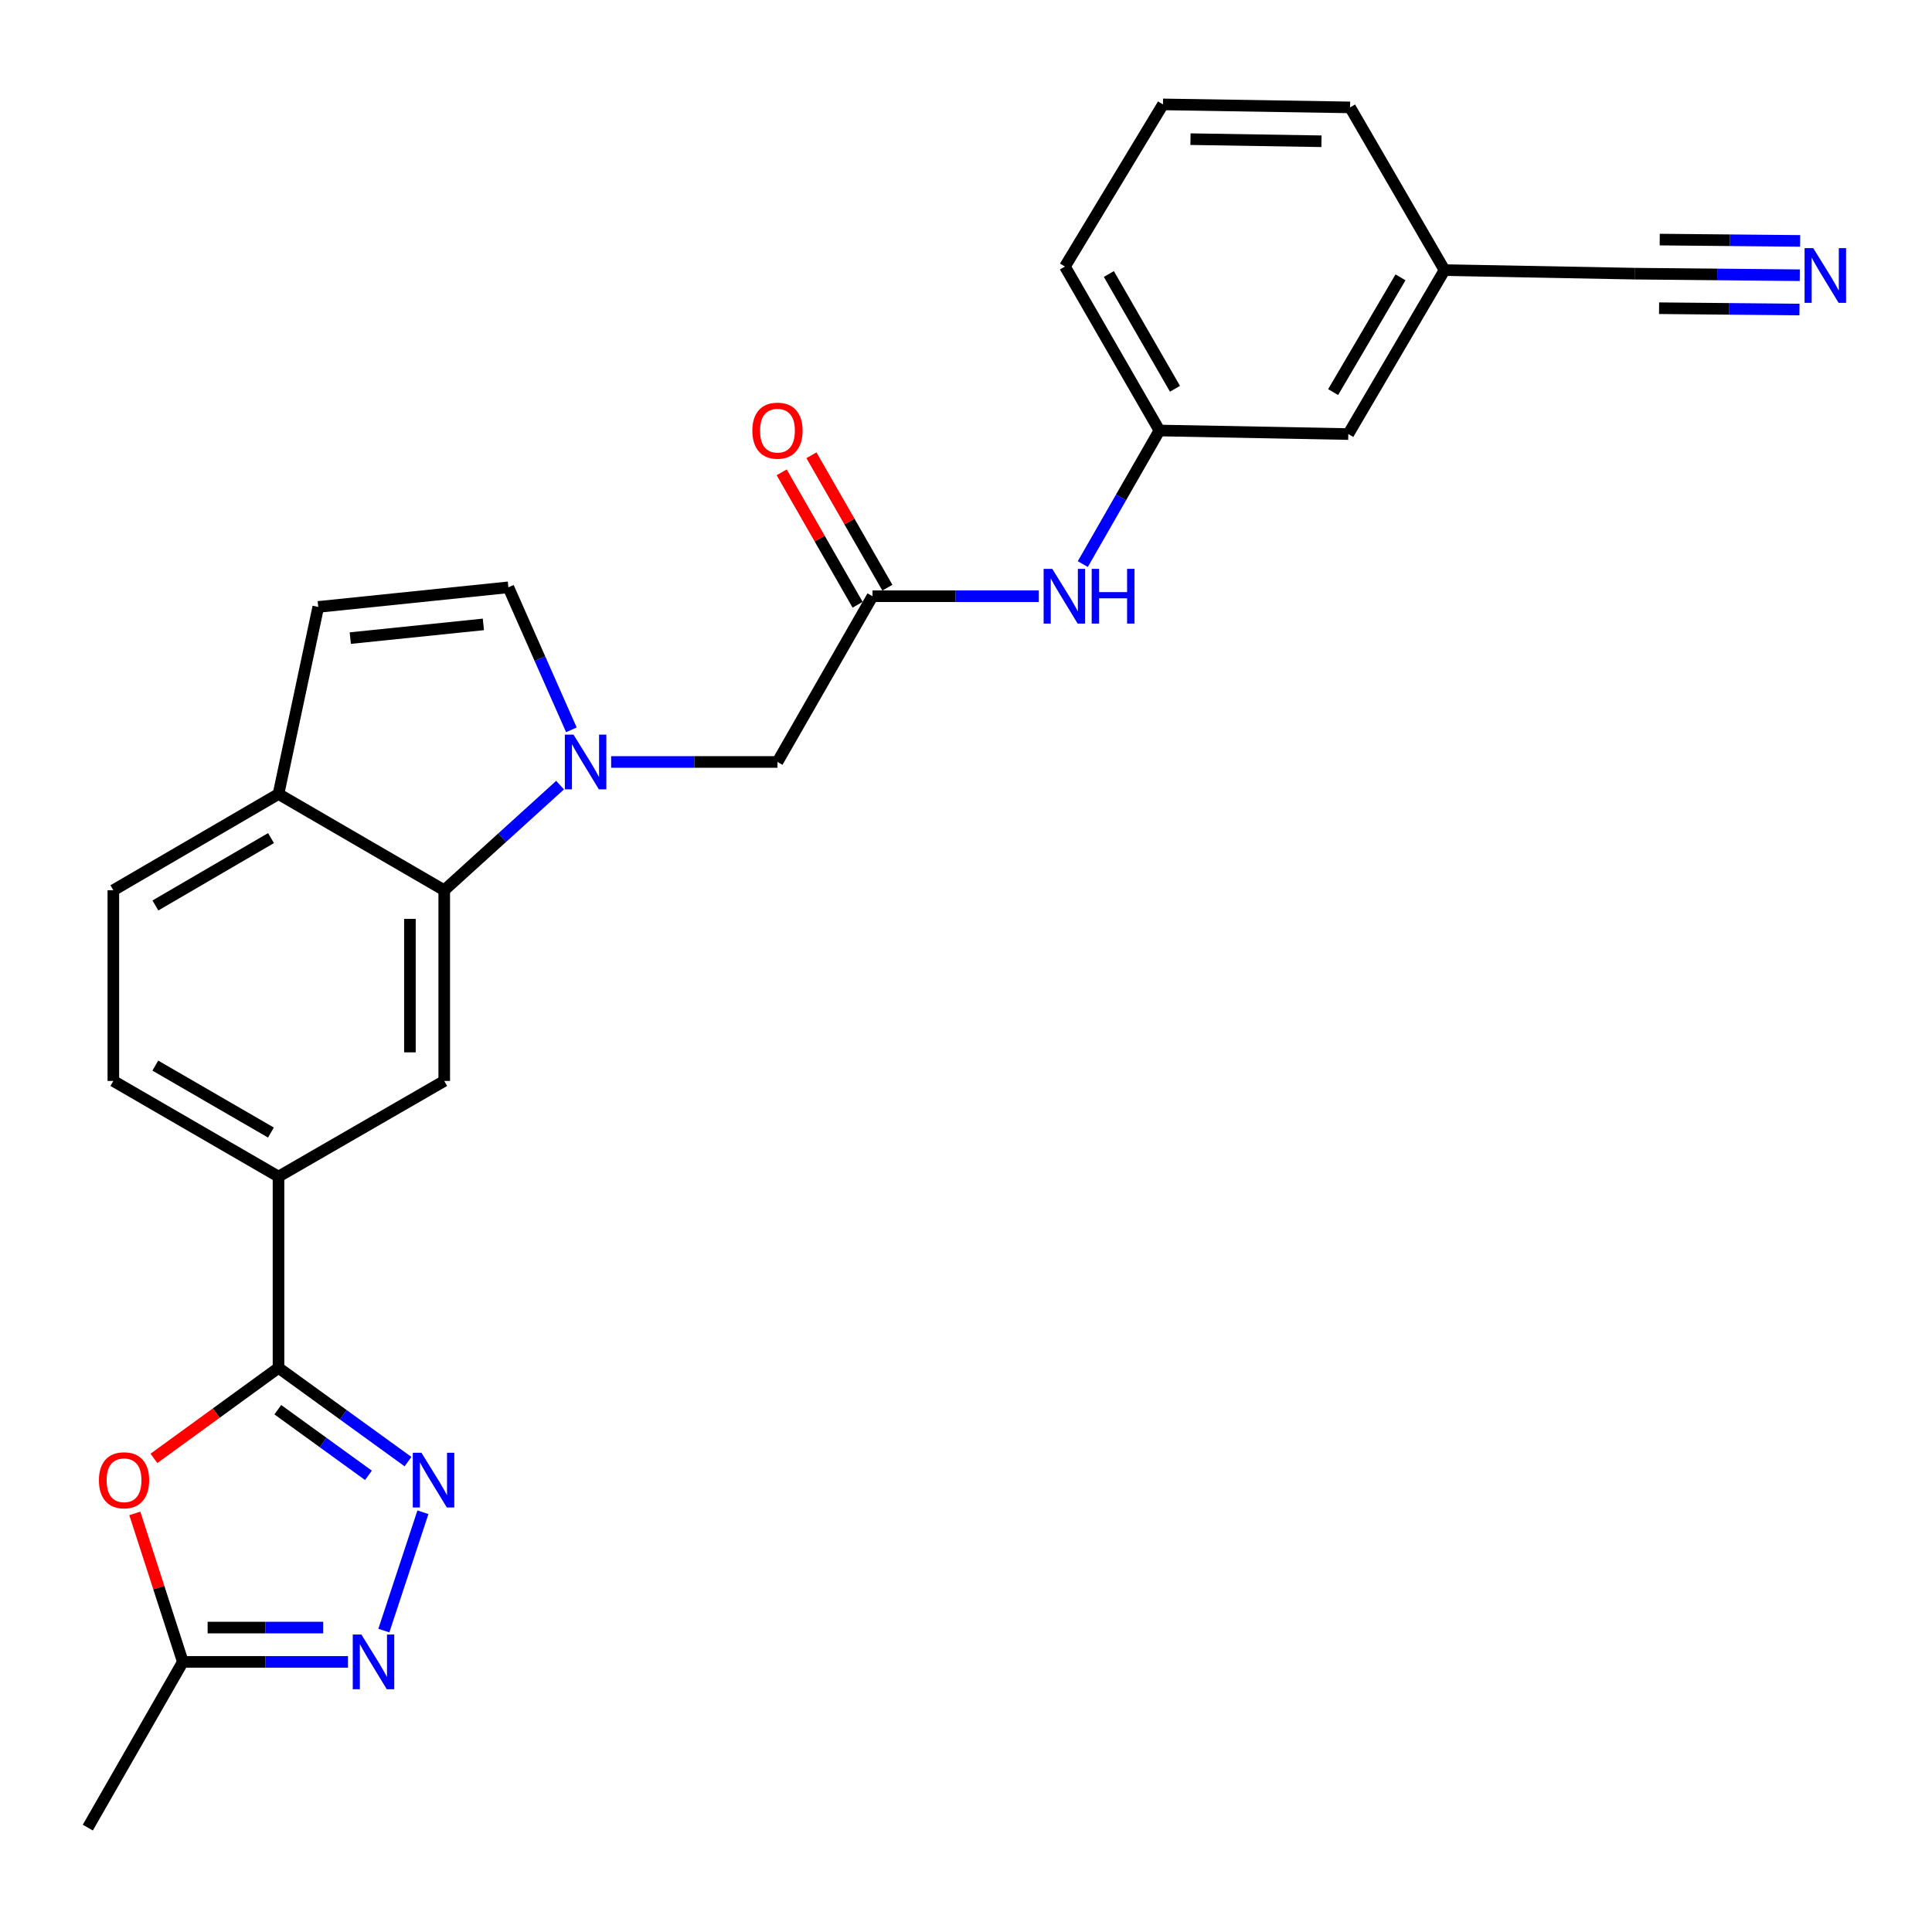 <?xml version='1.0' encoding='iso-8859-1'?>
<svg version='1.1' baseProfile='full'
              xmlns='http://www.w3.org/2000/svg'
                      xmlns:rdkit='http://www.rdkit.org/xml'
                      xmlns:xlink='http://www.w3.org/1999/xlink'
                  xml:space='preserve'
width='1000px' height='1000px' viewBox='0 0 1000 1000'>
<!-- END OF HEADER -->
<rect style='opacity:1.0;fill:#FFFFFF;stroke:none' width='1000' height='1000' x='0' y='0'> </rect>
<path class='bond-4' d='M 289.89,406.38 L 259.912,433.588' style='fill:none;fill-rule:evenodd;stroke:#0000FF;stroke-width:6px;stroke-linecap:butt;stroke-linejoin:miter;stroke-opacity:1' />
<path class='bond-4' d='M 259.912,433.588 L 229.934,460.797' style='fill:none;fill-rule:evenodd;stroke:#000000;stroke-width:6px;stroke-linecap:butt;stroke-linejoin:miter;stroke-opacity:1' />
<path class='bond-5' d='M 295.748,377.759 L 279.443,340.877' style='fill:none;fill-rule:evenodd;stroke:#0000FF;stroke-width:6px;stroke-linecap:butt;stroke-linejoin:miter;stroke-opacity:1' />
<path class='bond-5' d='M 279.443,340.877 L 263.138,303.995' style='fill:none;fill-rule:evenodd;stroke:#000000;stroke-width:6px;stroke-linecap:butt;stroke-linejoin:miter;stroke-opacity:1' />
<path class='bond-12' d='M 316.323,394.39 L 359.369,394.39' style='fill:none;fill-rule:evenodd;stroke:#0000FF;stroke-width:6px;stroke-linecap:butt;stroke-linejoin:miter;stroke-opacity:1' />
<path class='bond-12' d='M 359.369,394.39 L 402.415,394.39' style='fill:none;fill-rule:evenodd;stroke:#000000;stroke-width:6px;stroke-linecap:butt;stroke-linejoin:miter;stroke-opacity:1' />
<path class='bond-0' d='M 144.157,707.993 L 144.157,609.004' style='fill:none;fill-rule:evenodd;stroke:#000000;stroke-width:6px;stroke-linecap:butt;stroke-linejoin:miter;stroke-opacity:1' />
<path class='bond-1' d='M 144.157,707.993 L 177.67,732.262' style='fill:none;fill-rule:evenodd;stroke:#000000;stroke-width:6px;stroke-linecap:butt;stroke-linejoin:miter;stroke-opacity:1' />
<path class='bond-1' d='M 177.67,732.262 L 211.182,756.531' style='fill:none;fill-rule:evenodd;stroke:#0000FF;stroke-width:6px;stroke-linecap:butt;stroke-linejoin:miter;stroke-opacity:1' />
<path class='bond-1' d='M 143.794,729.659 L 167.252,746.647' style='fill:none;fill-rule:evenodd;stroke:#000000;stroke-width:6px;stroke-linecap:butt;stroke-linejoin:miter;stroke-opacity:1' />
<path class='bond-1' d='M 167.252,746.647 L 190.711,763.636' style='fill:none;fill-rule:evenodd;stroke:#0000FF;stroke-width:6px;stroke-linecap:butt;stroke-linejoin:miter;stroke-opacity:1' />
<path class='bond-2' d='M 144.157,707.993 L 111.915,731.426' style='fill:none;fill-rule:evenodd;stroke:#000000;stroke-width:6px;stroke-linecap:butt;stroke-linejoin:miter;stroke-opacity:1' />
<path class='bond-2' d='M 111.915,731.426 L 79.674,754.858' style='fill:none;fill-rule:evenodd;stroke:#FF0000;stroke-width:6px;stroke-linecap:butt;stroke-linejoin:miter;stroke-opacity:1' />
<path class='bond-3' d='M 218.904,782.739 L 198.676,843.988' style='fill:none;fill-rule:evenodd;stroke:#0000FF;stroke-width:6px;stroke-linecap:butt;stroke-linejoin:miter;stroke-opacity:1' />
<path class='bond-6' d='M 69.778,783.334 L 82.21,821.761' style='fill:none;fill-rule:evenodd;stroke:#FF0000;stroke-width:6px;stroke-linecap:butt;stroke-linejoin:miter;stroke-opacity:1' />
<path class='bond-6' d='M 82.21,821.761 L 94.643,860.187' style='fill:none;fill-rule:evenodd;stroke:#000000;stroke-width:6px;stroke-linecap:butt;stroke-linejoin:miter;stroke-opacity:1' />
<path class='bond-28' d='M 180.119,860.187 L 137.381,860.187' style='fill:none;fill-rule:evenodd;stroke:#0000FF;stroke-width:6px;stroke-linecap:butt;stroke-linejoin:miter;stroke-opacity:1' />
<path class='bond-28' d='M 137.381,860.187 L 94.643,860.187' style='fill:none;fill-rule:evenodd;stroke:#000000;stroke-width:6px;stroke-linecap:butt;stroke-linejoin:miter;stroke-opacity:1' />
<path class='bond-28' d='M 167.298,842.426 L 137.381,842.426' style='fill:none;fill-rule:evenodd;stroke:#0000FF;stroke-width:6px;stroke-linecap:butt;stroke-linejoin:miter;stroke-opacity:1' />
<path class='bond-28' d='M 137.381,842.426 L 107.465,842.426' style='fill:none;fill-rule:evenodd;stroke:#000000;stroke-width:6px;stroke-linecap:butt;stroke-linejoin:miter;stroke-opacity:1' />
<path class='bond-7' d='M 229.934,460.797 L 229.934,559.5' style='fill:none;fill-rule:evenodd;stroke:#000000;stroke-width:6px;stroke-linecap:butt;stroke-linejoin:miter;stroke-opacity:1' />
<path class='bond-7' d='M 212.173,475.603 L 212.173,544.695' style='fill:none;fill-rule:evenodd;stroke:#000000;stroke-width:6px;stroke-linecap:butt;stroke-linejoin:miter;stroke-opacity:1' />
<path class='bond-13' d='M 229.934,460.797 L 144.157,410.977' style='fill:none;fill-rule:evenodd;stroke:#000000;stroke-width:6px;stroke-linecap:butt;stroke-linejoin:miter;stroke-opacity:1' />
<path class='bond-10' d='M 263.138,303.995 L 164.731,314.139' style='fill:none;fill-rule:evenodd;stroke:#000000;stroke-width:6px;stroke-linecap:butt;stroke-linejoin:miter;stroke-opacity:1' />
<path class='bond-10' d='M 250.198,323.184 L 181.313,330.285' style='fill:none;fill-rule:evenodd;stroke:#000000;stroke-width:6px;stroke-linecap:butt;stroke-linejoin:miter;stroke-opacity:1' />
<path class='bond-22' d='M 94.643,860.187 L 45.455,945.964' style='fill:none;fill-rule:evenodd;stroke:#000000;stroke-width:6px;stroke-linecap:butt;stroke-linejoin:miter;stroke-opacity:1' />
<path class='bond-8' d='M 229.934,559.5 L 144.157,609.004' style='fill:none;fill-rule:evenodd;stroke:#000000;stroke-width:6px;stroke-linecap:butt;stroke-linejoin:miter;stroke-opacity:1' />
<path class='bond-27' d='M 144.157,609.004 L 58.667,559.5' style='fill:none;fill-rule:evenodd;stroke:#000000;stroke-width:6px;stroke-linecap:butt;stroke-linejoin:miter;stroke-opacity:1' />
<path class='bond-27' d='M 140.234,586.209 L 80.391,551.555' style='fill:none;fill-rule:evenodd;stroke:#000000;stroke-width:6px;stroke-linecap:butt;stroke-linejoin:miter;stroke-opacity:1' />
<path class='bond-9' d='M 451.604,308.603 L 402.415,394.39' style='fill:none;fill-rule:evenodd;stroke:#000000;stroke-width:6px;stroke-linecap:butt;stroke-linejoin:miter;stroke-opacity:1' />
<path class='bond-15' d='M 451.604,308.603 L 494.65,308.603' style='fill:none;fill-rule:evenodd;stroke:#000000;stroke-width:6px;stroke-linecap:butt;stroke-linejoin:miter;stroke-opacity:1' />
<path class='bond-15' d='M 494.65,308.603 L 537.696,308.603' style='fill:none;fill-rule:evenodd;stroke:#0000FF;stroke-width:6px;stroke-linecap:butt;stroke-linejoin:miter;stroke-opacity:1' />
<path class='bond-16' d='M 459.308,304.186 L 439.654,269.913' style='fill:none;fill-rule:evenodd;stroke:#000000;stroke-width:6px;stroke-linecap:butt;stroke-linejoin:miter;stroke-opacity:1' />
<path class='bond-16' d='M 439.654,269.913 L 420.001,235.641' style='fill:none;fill-rule:evenodd;stroke:#FF0000;stroke-width:6px;stroke-linecap:butt;stroke-linejoin:miter;stroke-opacity:1' />
<path class='bond-16' d='M 443.9,313.021 L 424.247,278.749' style='fill:none;fill-rule:evenodd;stroke:#000000;stroke-width:6px;stroke-linecap:butt;stroke-linejoin:miter;stroke-opacity:1' />
<path class='bond-16' d='M 424.247,278.749 L 404.593,244.476' style='fill:none;fill-rule:evenodd;stroke:#FF0000;stroke-width:6px;stroke-linecap:butt;stroke-linejoin:miter;stroke-opacity:1' />
<path class='bond-26' d='M 164.731,314.139 L 144.157,410.977' style='fill:none;fill-rule:evenodd;stroke:#000000;stroke-width:6px;stroke-linecap:butt;stroke-linejoin:miter;stroke-opacity:1' />
<path class='bond-11' d='M 931.575,142.452 L 888.828,142.05' style='fill:none;fill-rule:evenodd;stroke:#0000FF;stroke-width:6px;stroke-linecap:butt;stroke-linejoin:miter;stroke-opacity:1' />
<path class='bond-11' d='M 888.828,142.05 L 846.08,141.648' style='fill:none;fill-rule:evenodd;stroke:#000000;stroke-width:6px;stroke-linecap:butt;stroke-linejoin:miter;stroke-opacity:1' />
<path class='bond-11' d='M 931.742,124.691 L 895.407,124.35' style='fill:none;fill-rule:evenodd;stroke:#0000FF;stroke-width:6px;stroke-linecap:butt;stroke-linejoin:miter;stroke-opacity:1' />
<path class='bond-11' d='M 895.407,124.35 L 859.071,124.008' style='fill:none;fill-rule:evenodd;stroke:#000000;stroke-width:6px;stroke-linecap:butt;stroke-linejoin:miter;stroke-opacity:1' />
<path class='bond-11' d='M 931.408,160.212 L 895.073,159.87' style='fill:none;fill-rule:evenodd;stroke:#0000FF;stroke-width:6px;stroke-linecap:butt;stroke-linejoin:miter;stroke-opacity:1' />
<path class='bond-11' d='M 895.073,159.87 L 858.737,159.529' style='fill:none;fill-rule:evenodd;stroke:#000000;stroke-width:6px;stroke-linecap:butt;stroke-linejoin:miter;stroke-opacity:1' />
<path class='bond-19' d='M 144.157,410.977 L 58.667,460.797' style='fill:none;fill-rule:evenodd;stroke:#000000;stroke-width:6px;stroke-linecap:butt;stroke-linejoin:miter;stroke-opacity:1' />
<path class='bond-19' d='M 140.277,433.796 L 80.433,468.67' style='fill:none;fill-rule:evenodd;stroke:#000000;stroke-width:6px;stroke-linecap:butt;stroke-linejoin:miter;stroke-opacity:1' />
<path class='bond-14' d='M 846.08,141.648 L 747.683,139.813' style='fill:none;fill-rule:evenodd;stroke:#000000;stroke-width:6px;stroke-linecap:butt;stroke-linejoin:miter;stroke-opacity:1' />
<path class='bond-18' d='M 560.458,291.971 L 580.288,257.399' style='fill:none;fill-rule:evenodd;stroke:#0000FF;stroke-width:6px;stroke-linecap:butt;stroke-linejoin:miter;stroke-opacity:1' />
<path class='bond-18' d='M 580.288,257.399 L 600.117,222.827' style='fill:none;fill-rule:evenodd;stroke:#000000;stroke-width:6px;stroke-linecap:butt;stroke-linejoin:miter;stroke-opacity:1' />
<path class='bond-17' d='M 58.667,559.5 L 58.667,460.797' style='fill:none;fill-rule:evenodd;stroke:#000000;stroke-width:6px;stroke-linecap:butt;stroke-linejoin:miter;stroke-opacity:1' />
<path class='bond-21' d='M 600.117,222.827 L 697.873,224.672' style='fill:none;fill-rule:evenodd;stroke:#000000;stroke-width:6px;stroke-linecap:butt;stroke-linejoin:miter;stroke-opacity:1' />
<path class='bond-24' d='M 600.117,222.827 L 551.215,137.968' style='fill:none;fill-rule:evenodd;stroke:#000000;stroke-width:6px;stroke-linecap:butt;stroke-linejoin:miter;stroke-opacity:1' />
<path class='bond-24' d='M 608.17,201.23 L 573.939,141.828' style='fill:none;fill-rule:evenodd;stroke:#000000;stroke-width:6px;stroke-linecap:butt;stroke-linejoin:miter;stroke-opacity:1' />
<path class='bond-20' d='M 747.683,139.813 L 697.873,224.672' style='fill:none;fill-rule:evenodd;stroke:#000000;stroke-width:6px;stroke-linecap:butt;stroke-linejoin:miter;stroke-opacity:1' />
<path class='bond-20' d='M 724.894,143.551 L 690.027,202.952' style='fill:none;fill-rule:evenodd;stroke:#000000;stroke-width:6px;stroke-linecap:butt;stroke-linejoin:miter;stroke-opacity:1' />
<path class='bond-29' d='M 747.683,139.813 L 698.8,55.585' style='fill:none;fill-rule:evenodd;stroke:#000000;stroke-width:6px;stroke-linecap:butt;stroke-linejoin:miter;stroke-opacity:1' />
<path class='bond-23' d='M 601.952,54.036 L 551.215,137.968' style='fill:none;fill-rule:evenodd;stroke:#000000;stroke-width:6px;stroke-linecap:butt;stroke-linejoin:miter;stroke-opacity:1' />
<path class='bond-25' d='M 601.952,54.036 L 698.8,55.585' style='fill:none;fill-rule:evenodd;stroke:#000000;stroke-width:6px;stroke-linecap:butt;stroke-linejoin:miter;stroke-opacity:1' />
<path class='bond-25' d='M 616.195,72.027 L 683.989,73.112' style='fill:none;fill-rule:evenodd;stroke:#000000;stroke-width:6px;stroke-linecap:butt;stroke-linejoin:miter;stroke-opacity:1' />
<path  class='atom-0' d='M 296.84 380.23
L 306.12 395.23
Q 307.04 396.71, 308.52 399.39
Q 310 402.07, 310.08 402.23
L 310.08 380.23
L 313.84 380.23
L 313.84 408.55
L 309.96 408.55
L 300 392.15
Q 298.84 390.23, 297.6 388.03
Q 296.4 385.83, 296.04 385.15
L 296.04 408.55
L 292.36 408.55
L 292.36 380.23
L 296.84 380.23
' fill='#0000FF'/>
<path  class='atom-2' d='M 218.139 751.942
L 227.419 766.942
Q 228.339 768.422, 229.819 771.102
Q 231.299 773.782, 231.379 773.942
L 231.379 751.942
L 235.139 751.942
L 235.139 780.262
L 231.259 780.262
L 221.299 763.862
Q 220.139 761.942, 218.899 759.742
Q 217.699 757.542, 217.339 756.862
L 217.339 780.262
L 213.659 780.262
L 213.659 751.942
L 218.139 751.942
' fill='#0000FF'/>
<path  class='atom-3' d='M 51.203 766.182
Q 51.203 759.382, 54.562 755.582
Q 57.922 751.782, 64.203 751.782
Q 70.483 751.782, 73.843 755.582
Q 77.203 759.382, 77.203 766.182
Q 77.203 773.062, 73.802 776.982
Q 70.403 780.862, 64.203 780.862
Q 57.962 780.862, 54.562 776.982
Q 51.203 773.102, 51.203 766.182
M 64.203 777.662
Q 68.522 777.662, 70.843 774.782
Q 73.203 771.862, 73.203 766.182
Q 73.203 760.622, 70.843 757.822
Q 68.522 754.982, 64.203 754.982
Q 59.883 754.982, 57.523 757.782
Q 55.203 760.582, 55.203 766.182
Q 55.203 771.902, 57.523 774.782
Q 59.883 777.662, 64.203 777.662
' fill='#FF0000'/>
<path  class='atom-4' d='M 187.066 846.027
L 196.346 861.027
Q 197.266 862.507, 198.746 865.187
Q 200.226 867.867, 200.306 868.027
L 200.306 846.027
L 204.066 846.027
L 204.066 874.347
L 200.186 874.347
L 190.226 857.947
Q 189.066 856.027, 187.826 853.827
Q 186.626 851.627, 186.266 850.947
L 186.266 874.347
L 182.586 874.347
L 182.586 846.027
L 187.066 846.027
' fill='#0000FF'/>
<path  class='atom-12' d='M 938.523 128.416
L 947.803 143.416
Q 948.723 144.896, 950.203 147.576
Q 951.683 150.256, 951.763 150.416
L 951.763 128.416
L 955.523 128.416
L 955.523 156.736
L 951.643 156.736
L 941.683 140.336
Q 940.523 138.416, 939.283 136.216
Q 938.083 134.016, 937.723 133.336
L 937.723 156.736
L 934.043 156.736
L 934.043 128.416
L 938.523 128.416
' fill='#0000FF'/>
<path  class='atom-16' d='M 544.659 294.443
L 553.939 309.443
Q 554.859 310.923, 556.339 313.603
Q 557.819 316.283, 557.899 316.443
L 557.899 294.443
L 561.659 294.443
L 561.659 322.763
L 557.779 322.763
L 547.819 306.363
Q 546.659 304.443, 545.419 302.243
Q 544.219 300.043, 543.859 299.363
L 543.859 322.763
L 540.179 322.763
L 540.179 294.443
L 544.659 294.443
' fill='#0000FF'/>
<path  class='atom-16' d='M 565.059 294.443
L 568.899 294.443
L 568.899 306.483
L 583.379 306.483
L 583.379 294.443
L 587.219 294.443
L 587.219 322.763
L 583.379 322.763
L 583.379 309.683
L 568.899 309.683
L 568.899 322.763
L 565.059 322.763
L 565.059 294.443
' fill='#0000FF'/>
<path  class='atom-17' d='M 389.415 222.907
Q 389.415 216.107, 392.775 212.307
Q 396.135 208.507, 402.415 208.507
Q 408.695 208.507, 412.055 212.307
Q 415.415 216.107, 415.415 222.907
Q 415.415 229.787, 412.015 233.707
Q 408.615 237.587, 402.415 237.587
Q 396.175 237.587, 392.775 233.707
Q 389.415 229.827, 389.415 222.907
M 402.415 234.387
Q 406.735 234.387, 409.055 231.507
Q 411.415 228.587, 411.415 222.907
Q 411.415 217.347, 409.055 214.547
Q 406.735 211.707, 402.415 211.707
Q 398.095 211.707, 395.735 214.507
Q 393.415 217.307, 393.415 222.907
Q 393.415 228.627, 395.735 231.507
Q 398.095 234.387, 402.415 234.387
' fill='#FF0000'/>
</svg>
